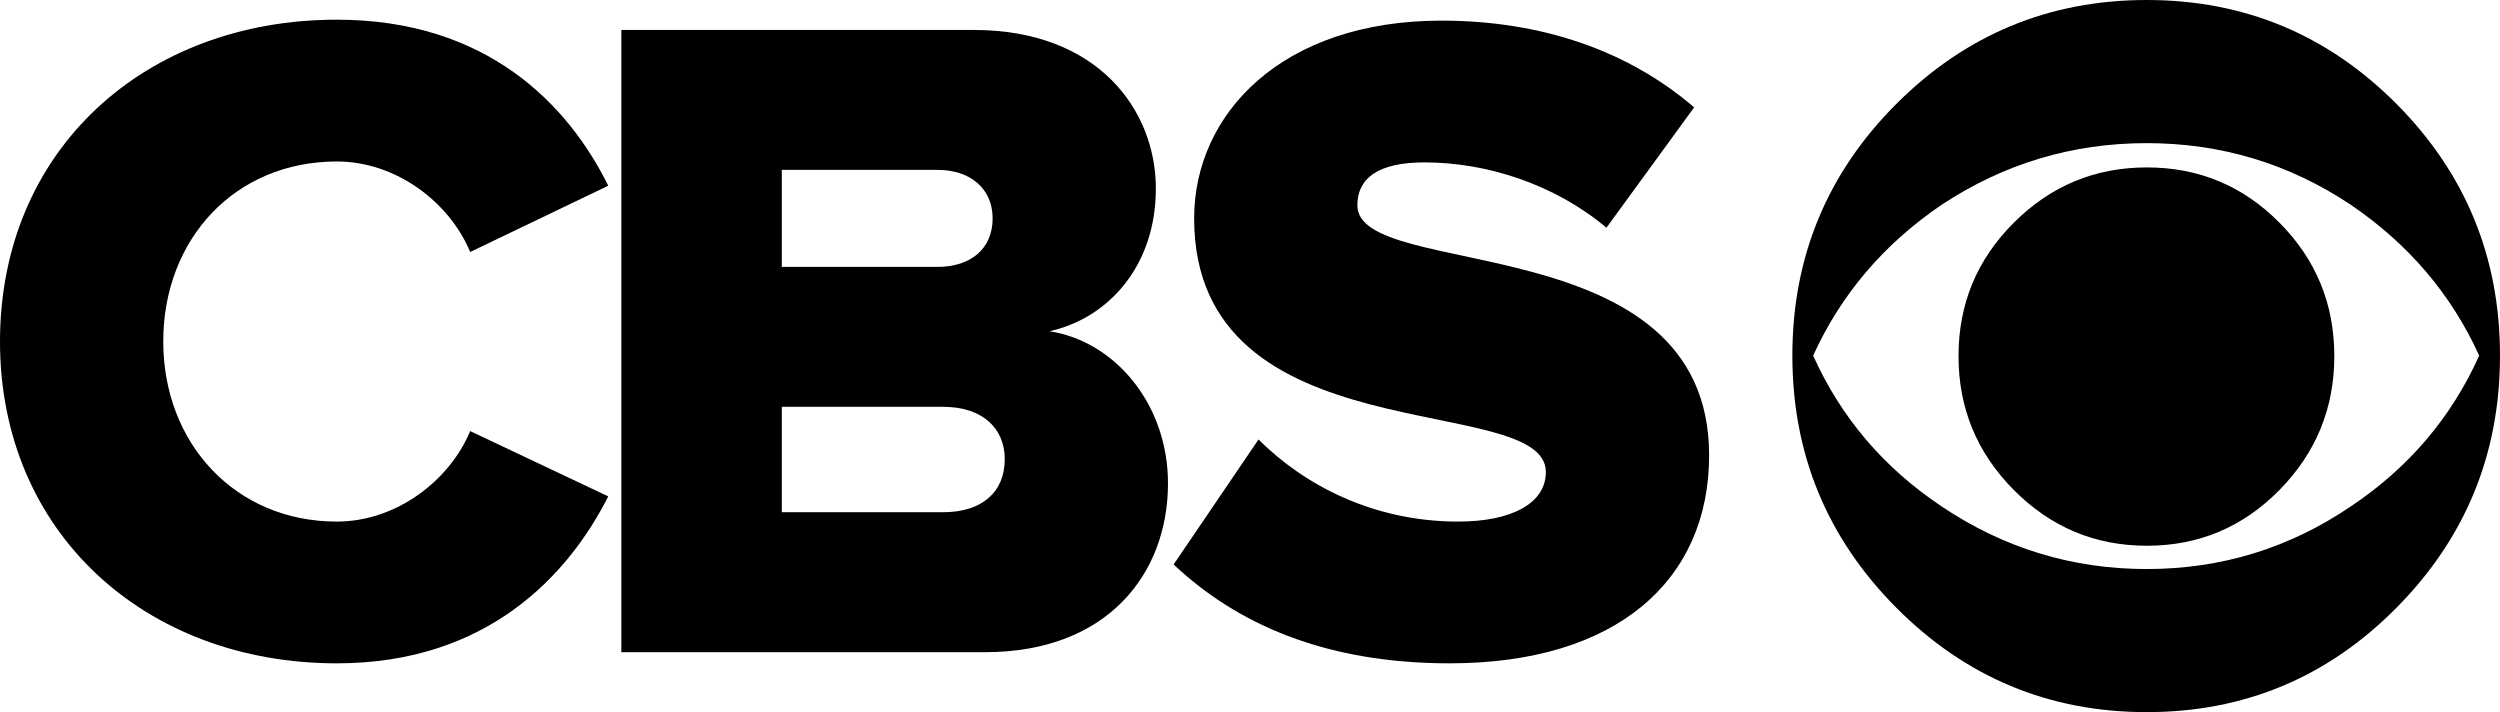 <?xml version="1.0" encoding="UTF-8" standalone="no"?>
<!-- Generator: Adobe Illustrator 16.0.0, SVG Export Plug-In . SVG Version: 6.00 Build 0)  -->

<svg
   version="1.1"
   id="Layer_1"
   x="0px"
   y="0px"
   width="1000"
   height="284.854"
   viewBox="0 0 1000 284.854"
   enable-background="new 0 0 1000 289.124"
   xml:space="preserve"
   xmlns="http://www.w3.org/2000/svg"
   xmlns:svg="http://www.w3.org/2000/svg"><defs
   id="defs12" />

			
		
			
		
			
		
			
		
<path
   id="use4"
   d="m 0,136.615 c 0,76.484 58.204,128.719 134.712,128.719 60.074,0 92.537,-35.078 108.59,-66.778 L 188.07,172.433 c -8.209,19.76 -29.473,36.2 -53.359,36.2 -40.672,0 -69.409,-31.364 -69.409,-72.019 0,-41.054 28.738,-72.02 69.409,-72.02 23.886,0 45.15,16.406 53.359,36.206 L 243.302,74.285 C 227.25,41.828 194.786,7.872 134.712,7.872 58.204,7.872 0,59.748 0,136.615"
   style="fill:#000000;fill-opacity:1;stroke-width:0.992" /><path
   id="use5"
   d="m 312.723,162.726 h 64.556 c 15.659,0 24.62,8.575 24.62,20.905 0,13.421 -9.336,21.253 -24.62,21.253 h -64.556 z m 0,-94.775 h 62.295 c 13.079,0 22.033,7.474 22.033,19.402 0,12.31 -8.955,19.407 -22.033,19.407 H 312.723 Z M 248.537,11.985 V 260.87 h 145.529 c 48.868,0 73.129,-31.341 73.129,-67.53 0,-31.354 -20.882,-56.724 -47.398,-60.849 23.543,-5.211 42.546,-26.113 42.546,-57.065 0,-31.359 -23.139,-63.44 -72.765,-63.44 H 248.537 Z"
   style="fill:#000000;fill-opacity:1;stroke-width:0.992" /><path
   id="use7"
   d="m 477.66,87.352 c 0,95.908 140.684,68.663 140.684,101.485 0,12.335 -13.434,19.796 -35.068,19.796 -34.361,0 -61.965,-14.937 -79.863,-32.844 l -33.966,50.001 c 24.99,23.509 60.069,39.543 110.45,39.543 66.803,0 103.755,-33.203 103.755,-83.206 0,-92.536 -140.706,-69.397 -140.706,-99.987 0,-10.841 8.237,-17.181 26.888,-17.181 24.62,0 51.854,8.591 72.748,26.125 L 677.66,42.948 C 651.164,20.18 616.48,8.252 576.544,8.252 512.739,8.253 477.66,45.558 477.66,87.352"
   style="fill:#000000;fill-opacity:1;stroke-width:0.992" /><path
   id="use9"
   d="m 805.538,89.068 c -14.77,14.728 -22.131,32.505 -22.131,53.37 0,20.859 7.361,38.695 22.131,53.567 14.758,14.863 32.488,22.294 53.214,22.294 20.726,0 38.397,-7.431 53.028,-22.294 14.629,-14.873 21.946,-32.709 21.946,-53.567 0,-20.865 -7.316,-38.642 -21.946,-53.37 -14.629,-14.747 -32.301,-22.102 -53.028,-22.102 -20.727,0 -38.455,7.355 -53.214,22.102 m -28.922,113.475 c -23.072,-15.408 -40.186,-35.472 -51.355,-60.302 11.168,-24.551 28.283,-44.626 51.355,-60.307 24.906,-16.452 52.238,-24.68 82.055,-24.68 29.794,0 57.033,8.227 81.672,24.68 23.058,15.681 40.175,35.756 51.332,60.307 -11.157,24.83 -28.273,44.895 -51.332,60.302 -24.639,16.731 -51.878,25.069 -81.672,25.069 -29.818,0 -57.151,-8.338 -82.055,-25.069 M 758.491,41.613 c -27.704,27.75 -41.546,61.284 -41.546,100.627 0,39.344 13.842,72.948 41.546,100.814 27.704,27.867 61.119,41.8 100.18,41.8 39.084,0 72.406,-13.933 99.971,-41.8 C 986.218,215.188 1000,181.584 1000,142.24 1000,102.897 986.218,69.363 958.643,41.613 931.077,13.886 897.755,0 858.671,0 819.61,0 786.195,13.886 758.491,41.613"
   style="fill:#000000;fill-opacity:1;stroke-width:0.996" /></svg>
